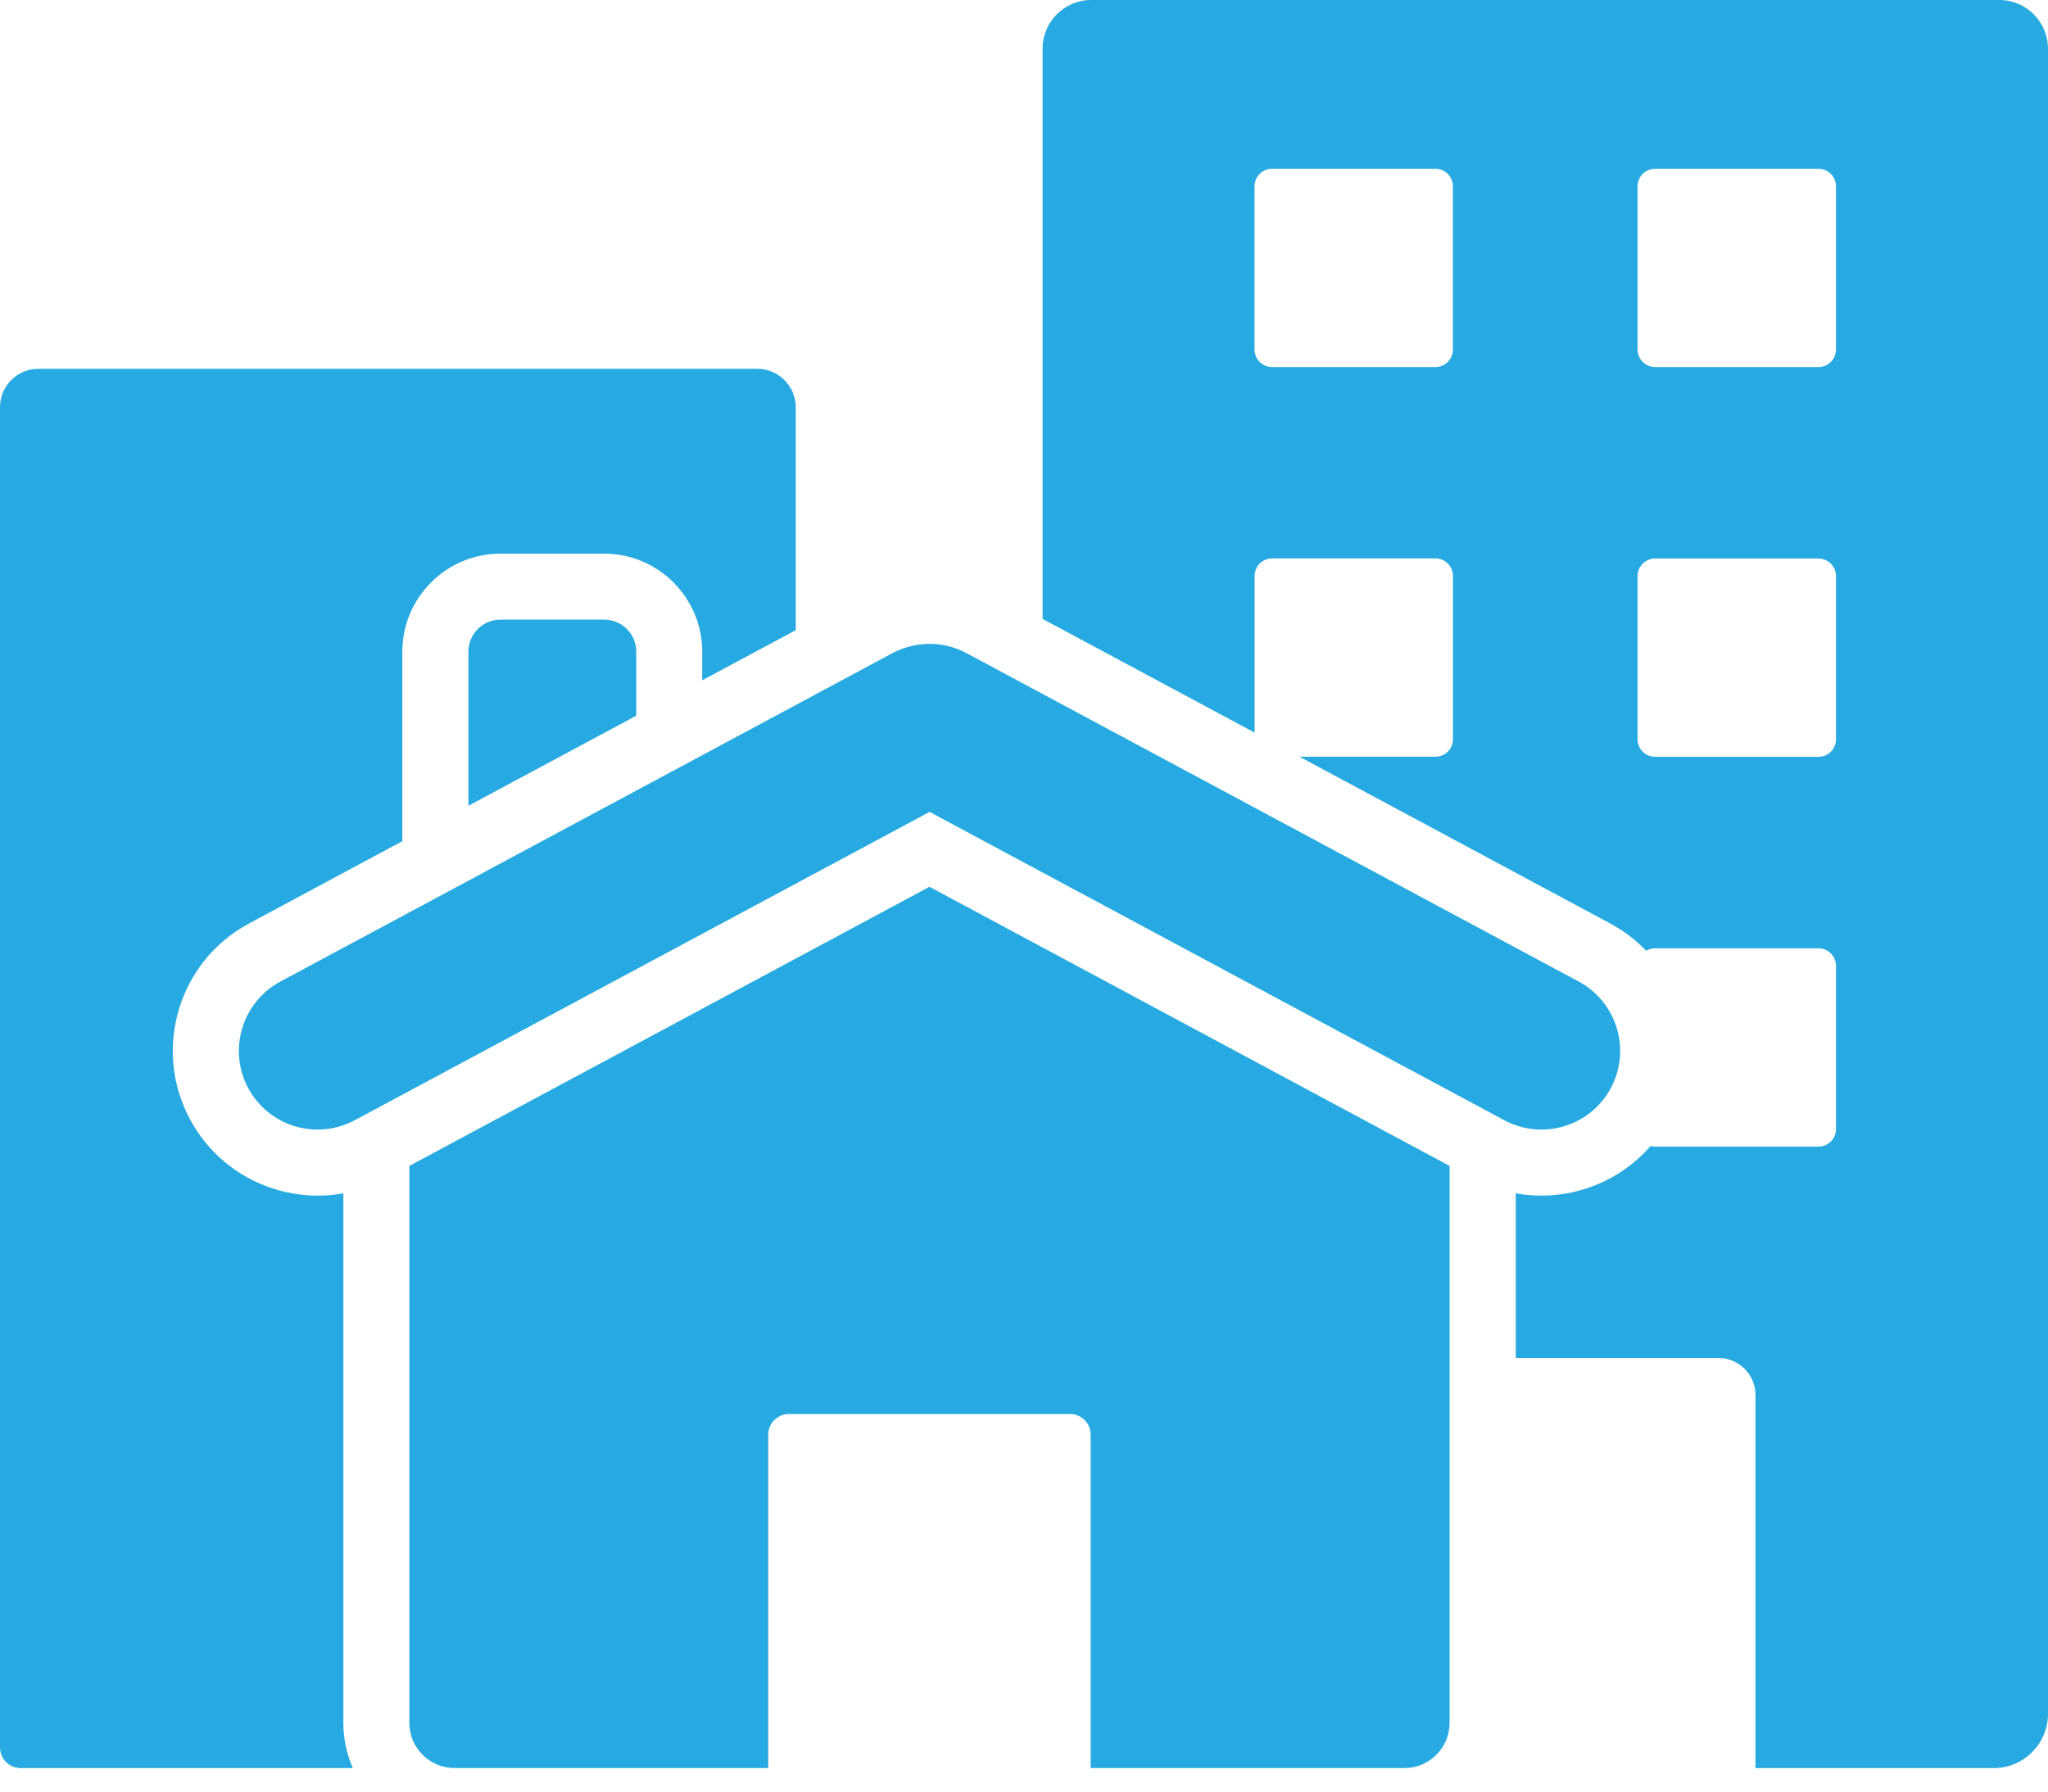 <svg width="40" height="35" viewBox="0 0 40 35" fill="none" xmlns="http://www.w3.org/2000/svg">
<path fill-rule="evenodd" clip-rule="evenodd" d="M6.706 33.659C6.706 33.974 6.773 34.27 6.892 34.541H0.403C0.182 34.541 0 34.359 0 34.138V7.955C0 7.541 0.337 7.204 0.753 7.204H14.789C15.203 7.204 15.542 7.541 15.542 7.955V12.311L13.715 13.29V12.73C13.715 11.676 12.855 10.816 11.802 10.816H9.773C8.717 10.816 7.858 11.676 7.858 12.73V16.433L4.864 18.041C3.489 18.778 2.973 20.494 3.712 21.869C4.306 22.975 5.533 23.523 6.706 23.313V33.659ZM40 0.95V33.48C40 34.064 39.524 34.541 38.941 34.541H34.287V27.252C34.287 26.854 33.961 26.528 33.562 26.528H29.605V23.312C30.575 23.488 31.582 23.142 32.237 22.389C32.266 22.396 32.295 22.4 32.326 22.4H35.517C35.706 22.4 35.859 22.247 35.859 22.059V18.867C35.859 18.679 35.706 18.526 35.517 18.526H32.326C32.262 18.526 32.202 18.544 32.151 18.574C31.949 18.364 31.715 18.182 31.445 18.038L25.381 14.783H28.037C28.225 14.783 28.378 14.63 28.378 14.441V11.25C28.378 11.064 28.225 10.909 28.037 10.909H24.845C24.657 10.909 24.504 11.063 24.504 11.25V14.312L20.363 12.091V0.95C20.363 0.427 20.79 0 21.312 0H39.049C39.573 0 40 0.427 40 0.95ZM28.377 3.638C28.377 3.45 28.224 3.297 28.036 3.297H24.845C24.656 3.297 24.503 3.45 24.503 3.638V6.83C24.503 7.016 24.656 7.171 24.845 7.171H28.036C28.224 7.171 28.377 7.016 28.377 6.83V3.638ZM35.859 11.252C35.859 11.066 35.706 10.911 35.517 10.911H32.326C32.138 10.911 31.984 11.066 31.984 11.252V14.444C31.984 14.632 32.138 14.785 32.326 14.785H35.517C35.706 14.785 35.859 14.632 35.859 14.444V11.252ZM35.859 3.638C35.859 3.45 35.706 3.297 35.517 3.297H32.326C32.138 3.297 31.984 3.45 31.984 3.638V6.83C31.984 7.016 32.138 7.171 32.326 7.171H35.517C35.706 7.171 35.859 7.016 35.859 6.83V3.638ZM9.773 12.105C9.43 12.105 9.149 12.386 9.149 12.729V15.741L12.427 13.982V12.729C12.427 12.386 12.145 12.105 11.802 12.105H9.773ZM7.995 22.777V33.659C7.995 34.144 8.391 34.54 8.876 34.54H15.005V28.027C15.005 27.805 15.187 27.623 15.409 27.623H20.898C21.122 27.623 21.302 27.805 21.302 28.027V34.54H27.434C27.916 34.54 28.312 34.144 28.312 33.659V22.777L18.154 17.324L7.995 22.777ZM31.46 21.258C31.863 20.512 31.582 19.579 30.836 19.176L18.882 12.762C18.406 12.505 17.852 12.528 17.409 12.771L5.475 19.176C4.727 19.579 4.448 20.511 4.848 21.258C5.252 22.006 6.181 22.285 6.93 21.884L18.156 15.861L29.38 21.884C30.127 22.285 31.059 22.006 31.46 21.258Z" fill="#27AAE1"/>
</svg>
